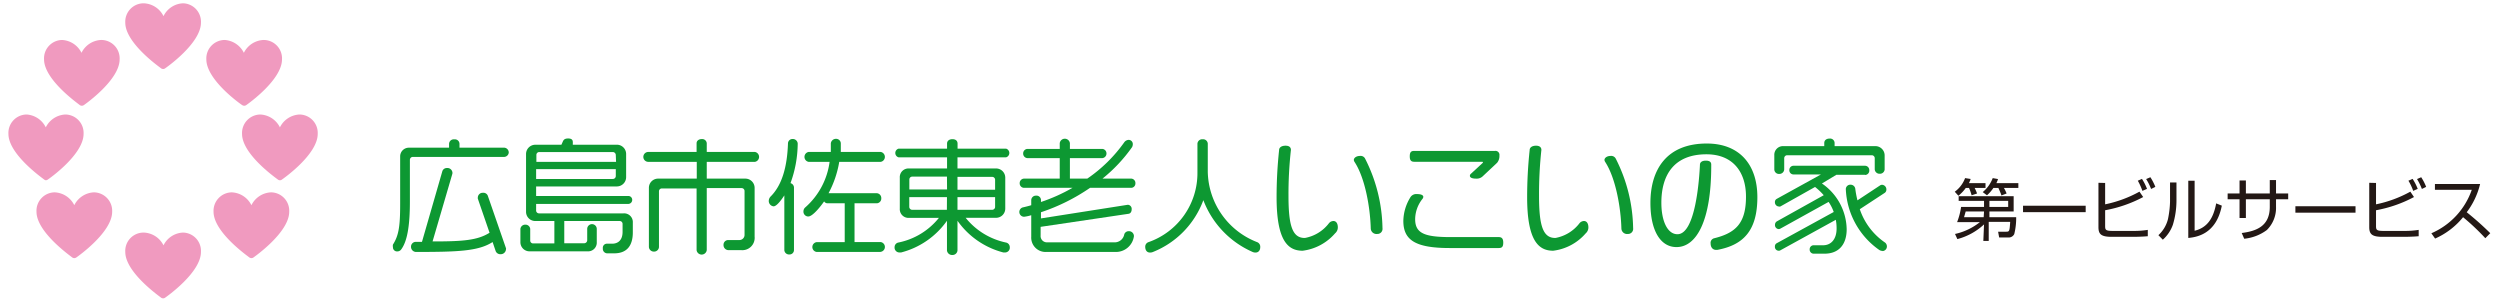 <svg id="レイヤー_1" data-name="レイヤー 1" xmlns="http://www.w3.org/2000/svg" width="101.47mm" height="12.25mm" viewBox="0 0 287.62 34.74">
  <defs>
    <style>
      .cls-1 {
        fill: #231815;
      }

      .cls-2 {
        fill: #f09abf;
      }

      .cls-3 {
        fill: #0d9832;
      }

      .cls-4 {
        fill: none;
        stroke: #231815;
        stroke-miterlimit: 10;
        stroke-width: 0.3px;
      }
    </style>
  </defs>
  <g>
    <path class="cls-1" d="M228.47,21.08v.55h-1.25a6.93,6.93,0,0,1,.28.64l-.63.21a5.45,5.45,0,0,0-.3-.85h-.37a4.35,4.35,0,0,1-.85.9l-.42-.46a3.42,3.42,0,0,0,1.19-1.57l.64.1a2.92,2.92,0,0,1-.2.48Zm-.17,4.75a7.16,7.16,0,0,1-3.07,1.69l-.27-.59a7,7,0,0,0,2.86-1.36H225.2a7.82,7.82,0,0,0,.46-1.75h2.64v-.7h-2.92v-.54h6.33v1.76h-2.79V25H232a7.62,7.62,0,0,1-.22,1.94.71.71,0,0,1-.74.39h-1l-.12-.66h.93c.38,0,.39-.07.46-1.13h-2.47v2.19h-.62Zm0-1.49h-2.11L226,25h2.26Zm3.95-3.26v.55h-1.66a5.51,5.51,0,0,1,.31.64l-.6.23c0-.07-.2-.55-.35-.87h-.57a4.39,4.39,0,0,1-.74.85l-.49-.37a3.87,3.87,0,0,0,1.15-1.61l.61.11a2.89,2.89,0,0,1-.19.47Zm-3.33,2.74h2.16v-.7h-2.16Z"/>
    <path class="cls-1" d="M240,23.68v.74h-7.21v-.74Z"/>
    <path class="cls-1" d="M242.24,21.06v2.46a13.92,13.92,0,0,0,3.95-1.46l.43.62a15,15,0,0,1-4.38,1.52V26c0,.47.06.58.91.58h2.36a10,10,0,0,0,1.64-.12l0,.73c-.76.07-1.67.07-1.75.07H243c-1.23,0-1.53-.31-1.53-1.12v-5.1Zm4.29.91A7.12,7.12,0,0,0,246,20.8l.48-.21a6.13,6.13,0,0,1,.58,1.15Zm1-.22a6.38,6.38,0,0,0-.57-1.14l.49-.21a6.51,6.51,0,0,1,.57,1.11Z"/>
    <path class="cls-1" d="M250.45,23.14a9.69,9.69,0,0,1-.41,2.72,4.14,4.14,0,0,1-1.16,1.73l-.51-.52a3.74,3.74,0,0,0,1.1-1.84,11.18,11.18,0,0,0,.24-2V21h.74Zm2.09,3.42c1.43-.35,2.16-1.4,2.48-3.15l.65.26c-.65,3.36-3,3.63-3.86,3.72V20.8h.73Z"/>
    <path class="cls-1" d="M261.19,20.73h.72v1.54h1.4v.67h-1.4v.87a3.58,3.58,0,0,1-1.06,2.67,5.24,5.24,0,0,1-2.6,1l-.29-.66c1.63-.21,3.23-.75,3.23-3v-.88h-2.75v2.15h-.73V22.94h-1.37v-.67h1.37v-1.5h.73v1.5h2.75Z"/>
    <path class="cls-1" d="M271.06,23.74v.74h-6.92v-.74Z"/>
    <path class="cls-1" d="M273.42,21.06v2.46a13.92,13.92,0,0,0,3.95-1.46l.42.62a14.91,14.91,0,0,1-4.37,1.52V26c0,.47.06.58.9.58h2.36a10.1,10.1,0,0,0,1.65-.12l0,.73c-.77.07-1.68.07-1.76.07h-2.39c-1.23,0-1.54-.31-1.54-1.12v-5.1Zm4.28.91a6.38,6.38,0,0,0-.55-1.17l.48-.21a6,6,0,0,1,.59,1.15Zm1-.22a7.12,7.12,0,0,0-.56-1.14l.48-.21a5.86,5.86,0,0,1,.57,1.11Z"/>
    <path class="cls-1" d="M279.79,26.85a8.46,8.46,0,0,0,4.65-5H280.2v-.67h5.2a8.78,8.78,0,0,1-1.54,3.25,34.3,34.3,0,0,1,2.71,2.41l-.57.58A25.78,25.78,0,0,0,283.44,25a8.62,8.62,0,0,1-3.22,2.46Z"/>
  </g>
  <g>
    <path class="cls-2" d="M21,.38a2.62,2.62,0,0,0-2.25,1.48A2.64,2.64,0,0,0,16.45.38a2.12,2.12,0,0,0-2.1,2.23c0,2.37,4,5.15,4.13,5.26a.39.39,0,0,0,.23.07.34.34,0,0,0,.22-.07c.17-.11,4.13-2.89,4.13-5.26A2.12,2.12,0,0,0,21,.38Z"/>
    <path class="cls-2" d="M21,26.77a2.62,2.62,0,0,0-2.25,1.47,2.65,2.65,0,0,0-2.26-1.47A2.11,2.11,0,0,0,14.35,29c0,2.38,4,5.15,4.13,5.27a.39.39,0,0,0,.23.07.36.36,0,0,0,.22-.07c.17-.12,4.13-2.89,4.13-5.27A2.11,2.11,0,0,0,21,26.77Z"/>
    <path class="cls-2" d="M27.81,12.1a.41.41,0,0,0,.46,0c.17-.12,4.12-2.89,4.12-5.27a2.12,2.12,0,0,0-2.1-2.23A2.65,2.65,0,0,0,28,6.08,2.66,2.66,0,0,0,25.79,4.6a2.13,2.13,0,0,0-2.11,2.23C23.68,9.21,27.64,12,27.81,12.1Z"/>
    <path class="cls-2" d="M34.4,13.18a2.65,2.65,0,0,0-2.25,1.48,2.66,2.66,0,0,0-2.26-1.48,2.13,2.13,0,0,0-2.1,2.23c0,2.38,4,5.15,4.13,5.26a.37.37,0,0,0,.46,0c.16-.11,4.12-2.88,4.12-5.26A2.12,2.12,0,0,0,34.4,13.18Z"/>
    <path class="cls-2" d="M11.56,4.6A2.65,2.65,0,0,0,9.31,6.08,2.65,2.65,0,0,0,7.06,4.6,2.12,2.12,0,0,0,5,6.83c0,2.38,4,5.15,4.12,5.27a.41.41,0,0,0,.46,0c.17-.12,4.12-2.89,4.12-5.27A2.12,2.12,0,0,0,11.56,4.6Z"/>
    <path class="cls-2" d="M31.12,22.14a2.64,2.64,0,0,0-2.25,1.48,2.66,2.66,0,0,0-2.26-1.48,2.13,2.13,0,0,0-2.1,2.23c0,2.38,4,5.15,4.13,5.27a.41.41,0,0,0,.46,0c.16-.12,4.12-2.89,4.12-5.27A2.12,2.12,0,0,0,31.12,22.14Z"/>
    <path class="cls-2" d="M10.73,22.14a2.66,2.66,0,0,0-2.25,1.48,2.65,2.65,0,0,0-2.25-1.48,2.12,2.12,0,0,0-2.1,2.23c0,2.38,4,5.15,4.12,5.27a.41.41,0,0,0,.46,0c.17-.12,4.13-2.89,4.13-5.27A2.13,2.13,0,0,0,10.73,22.14Z"/>
    <path class="cls-2" d="M5.2,20.75a.4.4,0,0,0,.23-.08c.17-.11,4.12-2.88,4.12-5.26a2.12,2.12,0,0,0-2.1-2.23A2.65,2.65,0,0,0,5.2,14.66,2.65,2.65,0,0,0,3,13.18a2.12,2.12,0,0,0-2.1,2.23c0,2.38,4,5.15,4.12,5.26A.4.4,0,0,0,5.2,20.75Z"/>
  </g>
  <g>
    <path class="cls-3" d="M58,18.06H47.44a.34.34,0,0,0-.33.34v4.81c0,2.72-.29,4.55-1,5.5a.55.55,0,0,1-.45.23.47.47,0,0,1-.5-.49.73.73,0,0,1,0-.3c.68-1.06.83-2.16.83-4.66V18a1,1,0,0,1,1-1h4.63v-.41a.54.54,0,0,1,.61-.55.53.53,0,0,1,.59.55v.41H58a.56.56,0,0,1,.49.56A.55.55,0,0,1,58,18.06Zm-.46,11.2a.57.57,0,0,1-.55-.34l-.36-1.06C55,28.92,52.58,29,47.78,29a.59.59,0,0,1-.54-.61.55.55,0,0,1,.51-.55h.75l2.35-8.15a.54.54,0,0,1,.52-.35.58.58,0,0,1,.64.57A.57.57,0,0,1,52,20l-2.28,7.79c3.46,0,5.16-.12,6.56-1l-1.35-3.92a.45.45,0,0,1,0-.16.56.56,0,0,1,.6-.52.54.54,0,0,1,.54.32l2.1,6.06a.22.22,0,0,1,0,.12A.6.6,0,0,1,57.55,29.26Z"/>
    <path class="cls-3" d="M70.62,29.16H69.8a.52.52,0,0,1-.48-.58.47.47,0,0,1,.45-.53h.62c.71,0,1.2-.44,1.2-1.35v-.91a.33.33,0,0,0-.34-.35H64.88V28h2.29a.35.35,0,0,0,.35-.35V26.35a.55.55,0,0,1,1.1,0v1.52a1,1,0,0,1-1.06,1.06H60.9a1.05,1.05,0,0,1-1.07-1.06V26.35a.55.55,0,0,1,.57-.49.54.54,0,0,1,.56.49v1.32a.33.33,0,0,0,.33.35h2.45V25.44H61.55a1.06,1.06,0,0,1-1.07-1.07V17.75a1.07,1.07,0,0,1,1.07-1.09h3l.16-.36c.11-.26.27-.36.63-.36s.52.15.52.39a1.06,1.06,0,0,1,0,.23l0,.1h5.16A1.07,1.07,0,0,1,72,17.75v2.62a1.07,1.07,0,0,1-1.06,1.09H61.64v1.1H72.29a.44.44,0,0,1,.41.45.46.46,0,0,1-.41.46H61.64v.74a.33.33,0,0,0,.33.35H71.7a1,1,0,0,1,1.07,1.05v1.13C72.77,28.28,72.09,29.16,70.62,29.16Zm.19-11.32a.35.35,0,0,0-.35-.34H62a.33.33,0,0,0-.33.34v.79h9.17Zm0,1.63H61.64V20.6h8.82a.34.34,0,0,0,.35-.33Z"/>
    <path class="cls-3" d="M86.83,18.63H81.28v1.93h4.44a1.07,1.07,0,0,1,1.07,1.06v5.62a1.42,1.42,0,0,1-1.56,1.55h-1.5a.58.58,0,0,1-.52-.6.54.54,0,0,1,.52-.56h1.33a.59.59,0,0,0,.57-.6V22a.34.34,0,0,0-.35-.35h-4v7.14a.59.59,0,0,1-1.17,0V21.69h-4a.33.33,0,0,0-.33.35v6.4a.56.56,0,0,1-.58.52.57.57,0,0,1-.58-.52V21.62a1.06,1.06,0,0,1,1.06-1.06h4.45V18.63H74.55a.57.57,0,0,1,0-1.14h5.56v-1c0-.27.23-.48.59-.48a.52.52,0,0,1,.58.48v1h5.55a.58.58,0,0,1,0,1.14Z"/>
    <path class="cls-3" d="M90.92,21.08a.54.54,0,0,1,.4.49V28.8a.51.51,0,0,1-.53.49.54.54,0,0,1-.58-.49V22.49c-.19.29-.83,1.26-1.24,1.26a.62.62,0,0,1-.55-.67.75.75,0,0,1,.21-.46c1.29-1.28,1.91-3.36,2-6.14a.52.52,0,0,1,.55-.48.56.56,0,0,1,.57.53A13.56,13.56,0,0,1,90.92,21.08ZM101.27,29H93.93a.57.57,0,0,1,0-1.13h3.23V23.4h-2a.45.45,0,0,1-.37-.22c-.28.41-1.28,1.74-1.83,1.74a.56.56,0,0,1-.55-.61.6.6,0,0,1,.19-.42,8.45,8.45,0,0,0,2.82-5.26H93a.58.58,0,0,1,0-1.14h2.56c0-.32,0-.65,0-1a.6.6,0,0,1,.61-.51.54.54,0,0,1,.54.51c0,.34,0,.68,0,1h4.6a.58.58,0,0,1,0,1.14H96.53a11.75,11.75,0,0,1-1.23,3.61h5.57a.56.56,0,0,1,.5.58.55.55,0,0,1-.5.58H98.29v4.46h3a.57.57,0,0,1,0,1.13Z"/>
    <path class="cls-3" d="M115.72,18.11h-5.58v1.28h4.43a1.06,1.06,0,0,1,1.07,1.07V24a1.06,1.06,0,0,1-1.07,1.07h-3.49a8.09,8.09,0,0,0,4.66,2.85.54.54,0,0,1,.42.52.55.55,0,0,1-.57.62h-.17a9.32,9.32,0,0,1-5.28-3.65v3.42a.57.57,0,0,1-.59.52.59.59,0,0,1-.62-.52V25.41a9.29,9.29,0,0,1-5.28,3.65h-.17a.56.56,0,0,1-.58-.62.54.54,0,0,1,.42-.52A8,8,0,0,0,108,25.08h-3.5a1,1,0,0,1-1-1.07V20.46a1,1,0,0,1,1-1.07h4.44V18.11h-5.58a.52.52,0,0,1,0-1h5.58v-.58c0-.32.25-.51.62-.51s.59.19.59.51v.58h5.58a.52.52,0,0,1,0,1Zm-6.79,2.22h-4a.33.33,0,0,0-.33.33v1.15h4.34Zm0,2.36h-4.34V23.8a.34.34,0,0,0,.33.35h4Zm5.54-2a.33.33,0,0,0-.33-.33h-4v1.48h4.33Zm0,2h-4.33v1.46h4a.34.34,0,0,0,.33-.35Z"/>
    <path class="cls-3" d="M130.16,21.62H125.4a22.38,22.38,0,0,1-5.65,2.81v.71l10-1.57a.47.47,0,0,1,.44.52c0,.32-.17.5-.37.52l-10.11,1.5v1a.72.72,0,0,0,.79.78h7.62a1.12,1.12,0,0,0,1.22-.93.54.54,0,0,1,.54-.35.57.57,0,0,1,.57.58A2.09,2.09,0,0,1,128.3,29h-7.92a1.65,1.65,0,0,1-1.75-1.74V24.77a4.11,4.11,0,0,1-.83.18.55.55,0,0,1-.17-1.07c.35-.08.68-.16,1-.26v-.57a.53.53,0,0,1,.56-.53.51.51,0,0,1,.56.52v.21a19.87,19.87,0,0,0,3.63-1.63h-5.6a.51.51,0,0,1-.48-.52.52.52,0,0,1,.48-.54h4.13V18.2h-3.73a.52.52,0,0,1-.48-.54.52.52,0,0,1,.48-.52h3.73v-.66a.59.59,0,0,1,1.17,0v.66h3.74a.52.52,0,0,1,.47.52.53.53,0,0,1-.47.54h-3.74v2.36h2a16.91,16.91,0,0,0,4.27-4.2.67.67,0,0,1,.48-.26.48.48,0,0,1,.49.51.76.76,0,0,1-.08.32,17.76,17.76,0,0,1-3.41,3.63h3.34a.51.51,0,0,1,.45.54A.5.5,0,0,1,130.16,21.62Z"/>
    <path class="cls-3" d="M144.44,29.07a.86.86,0,0,1-.4-.1,10.62,10.62,0,0,1-5.6-5.93A10.21,10.21,0,0,1,132.65,29a.81.81,0,0,1-.35.07c-.35,0-.55-.26-.55-.67a.55.55,0,0,1,.38-.53,8.41,8.41,0,0,0,5.63-8V16.53a.55.55,0,0,1,.6-.5.54.54,0,0,1,.59.5v3.25a8.87,8.87,0,0,0,5.68,8.09.56.56,0,0,1,.36.55C145,28.77,144.82,29.07,144.44,29.07Z"/>
    <path class="cls-3" d="M153.6,26.86a5.91,5.91,0,0,1-3.73,2c-1.68,0-3-1.12-3-6.17a51.42,51.42,0,0,1,.29-5.42c0-.3.29-.5.74-.5s.62.21.62.49a45.78,45.78,0,0,0-.28,5.27c0,3.4.43,4.88,1.89,4.86a4.48,4.48,0,0,0,2.77-1.7.68.68,0,0,1,.52-.25c.27,0,.5.23.5.74A.9.9,0,0,1,153.6,26.86Zm4.85.07a.66.66,0,0,1-.74-.61c-.06-2.36-.63-5.79-1.86-7.67a.55.55,0,0,1-.09-.23c0-.26.31-.47.7-.47a.57.57,0,0,1,.6.31,18.24,18.24,0,0,1,2,8A.59.59,0,0,1,158.45,26.93Z"/>
    <path class="cls-3" d="M172.44,28.55h-5.65c-3.93,0-5.33-.91-5.33-3.12a5.32,5.32,0,0,1,.78-2.67.8.8,0,0,1,.8-.42c.42,0,.72.1.72.33a.49.49,0,0,1-.12.25,3.81,3.81,0,0,0-.82,2.3c0,1.62,1.05,2.07,4.07,2.07h5.55c.33,0,.52.15.52.64S172.8,28.55,172.44,28.55Zm-.19-9.81-1.62,1.52a1,1,0,0,1-.8.3c-.42,0-.71-.1-.71-.33a.32.32,0,0,1,.12-.23l1.28-1.18c.09-.07.1-.1.1-.14s0-.06-.17-.06h-7.73c-.35,0-.52-.15-.52-.62s.14-.63.51-.63H172a.46.46,0,0,1,.52.53A1.22,1.22,0,0,1,172.25,18.74Z"/>
    <path class="cls-3" d="M182.45,26.86a5.9,5.9,0,0,1-3.74,2c-1.67,0-3-1.12-3-6.17a51.42,51.42,0,0,1,.29-5.42c0-.3.29-.5.73-.5s.62.21.62.49a47.46,47.46,0,0,0-.27,5.27c0,3.4.43,4.88,1.89,4.86a4.5,4.5,0,0,0,2.77-1.7.68.68,0,0,1,.52-.25c.27,0,.5.23.5.74A.9.9,0,0,1,182.45,26.86Zm4.84.07a.65.65,0,0,1-.73-.61c-.06-2.36-.64-5.79-1.86-7.67a.55.55,0,0,1-.09-.23c0-.26.31-.47.69-.47a.59.59,0,0,1,.61.31,18.23,18.23,0,0,1,2,8A.59.59,0,0,1,187.29,26.93Z"/>
    <path class="cls-3" d="M197.61,28.76l-.17,0c-.35,0-.61-.28-.61-.73a.54.54,0,0,1,.43-.61c2.48-.62,3.64-1.75,3.64-4.79,0-2.81-1.49-4.87-4.55-4.87-3.7,0-5.19,2.34-5.19,5.58,0,2.1.7,3.62,1.85,3.62,2.1,0,2.52-6.46,2.59-8,0-.26.21-.47.68-.47s.62.19.62.45v.15c0,6.31-1.69,9.35-4,9.35-1.84,0-3-1.89-3-5.08,0-3.84,1.86-6.84,6.49-6.84,3.73,0,5.82,2.39,5.82,6.17S200.67,28.19,197.61,28.76Z"/>
    <path class="cls-3" d="M216.3,20a.55.55,0,0,1-.58-.5V18.21a.34.34,0,0,0-.37-.34h-9.69a.34.34,0,0,0-.36.34V19.5a.55.55,0,0,1-.56.52.53.53,0,0,1-.58-.52V17.87a1,1,0,0,1,1.05-1.05h4.7v-.36c0-.32.25-.51.61-.51a.52.52,0,0,1,.58.51v.36h4.68a1.07,1.07,0,0,1,1.08,1.05v1.65A.54.54,0,0,1,216.3,20Zm-1.69.12H211.3l-1.66,1a6.52,6.52,0,0,1,2.85,5.27c0,1.69-.85,2.81-2.56,2.81h-1.27a.47.47,0,0,1-.43-.5.46.46,0,0,1,.43-.47h1.12c.9,0,1.55-.68,1.55-1.93a5.31,5.31,0,0,0-.09-1l-6.36,3.5a.35.35,0,0,1-.22.06.44.44,0,0,1-.43-.49.4.4,0,0,1,.22-.38L211,24.4a5.07,5.07,0,0,0-.59-1.16l-5.54,3.07a.47.47,0,0,1-.2.06.46.46,0,0,1-.43-.52.45.45,0,0,1,.23-.38l5.38-3a7.57,7.57,0,0,0-1-.95l-4,2.25a.29.29,0,0,1-.16,0,.48.48,0,0,1-.46-.49.41.41,0,0,1,.21-.39l5.09-2.81h-3.18a.48.48,0,0,1-.46-.51.48.48,0,0,1,.46-.49h8.27a.49.49,0,0,1,.47.49A.5.5,0,0,1,214.61,20.14Zm2,8.76a.7.7,0,0,1-.4-.13,9,9,0,0,1-3.82-7v0a.52.52,0,0,1,.56-.49.54.54,0,0,1,.53.46,11.34,11.34,0,0,0,.25,1.34l2.59-1.71a.41.41,0,0,1,.25-.08.53.53,0,0,1,.49.54.45.45,0,0,1-.19.39L214,24.08a7.56,7.56,0,0,0,2.92,3.85.58.58,0,0,1,.2.41A.53.53,0,0,1,216.6,28.9Z"/>
  </g>
  <polygon class="cls-4" points="493.91 1055.97 -27.09 1055.97 -27.09 -10.39 495.91 -10.39 493.91 1055.97"/>
</svg>
